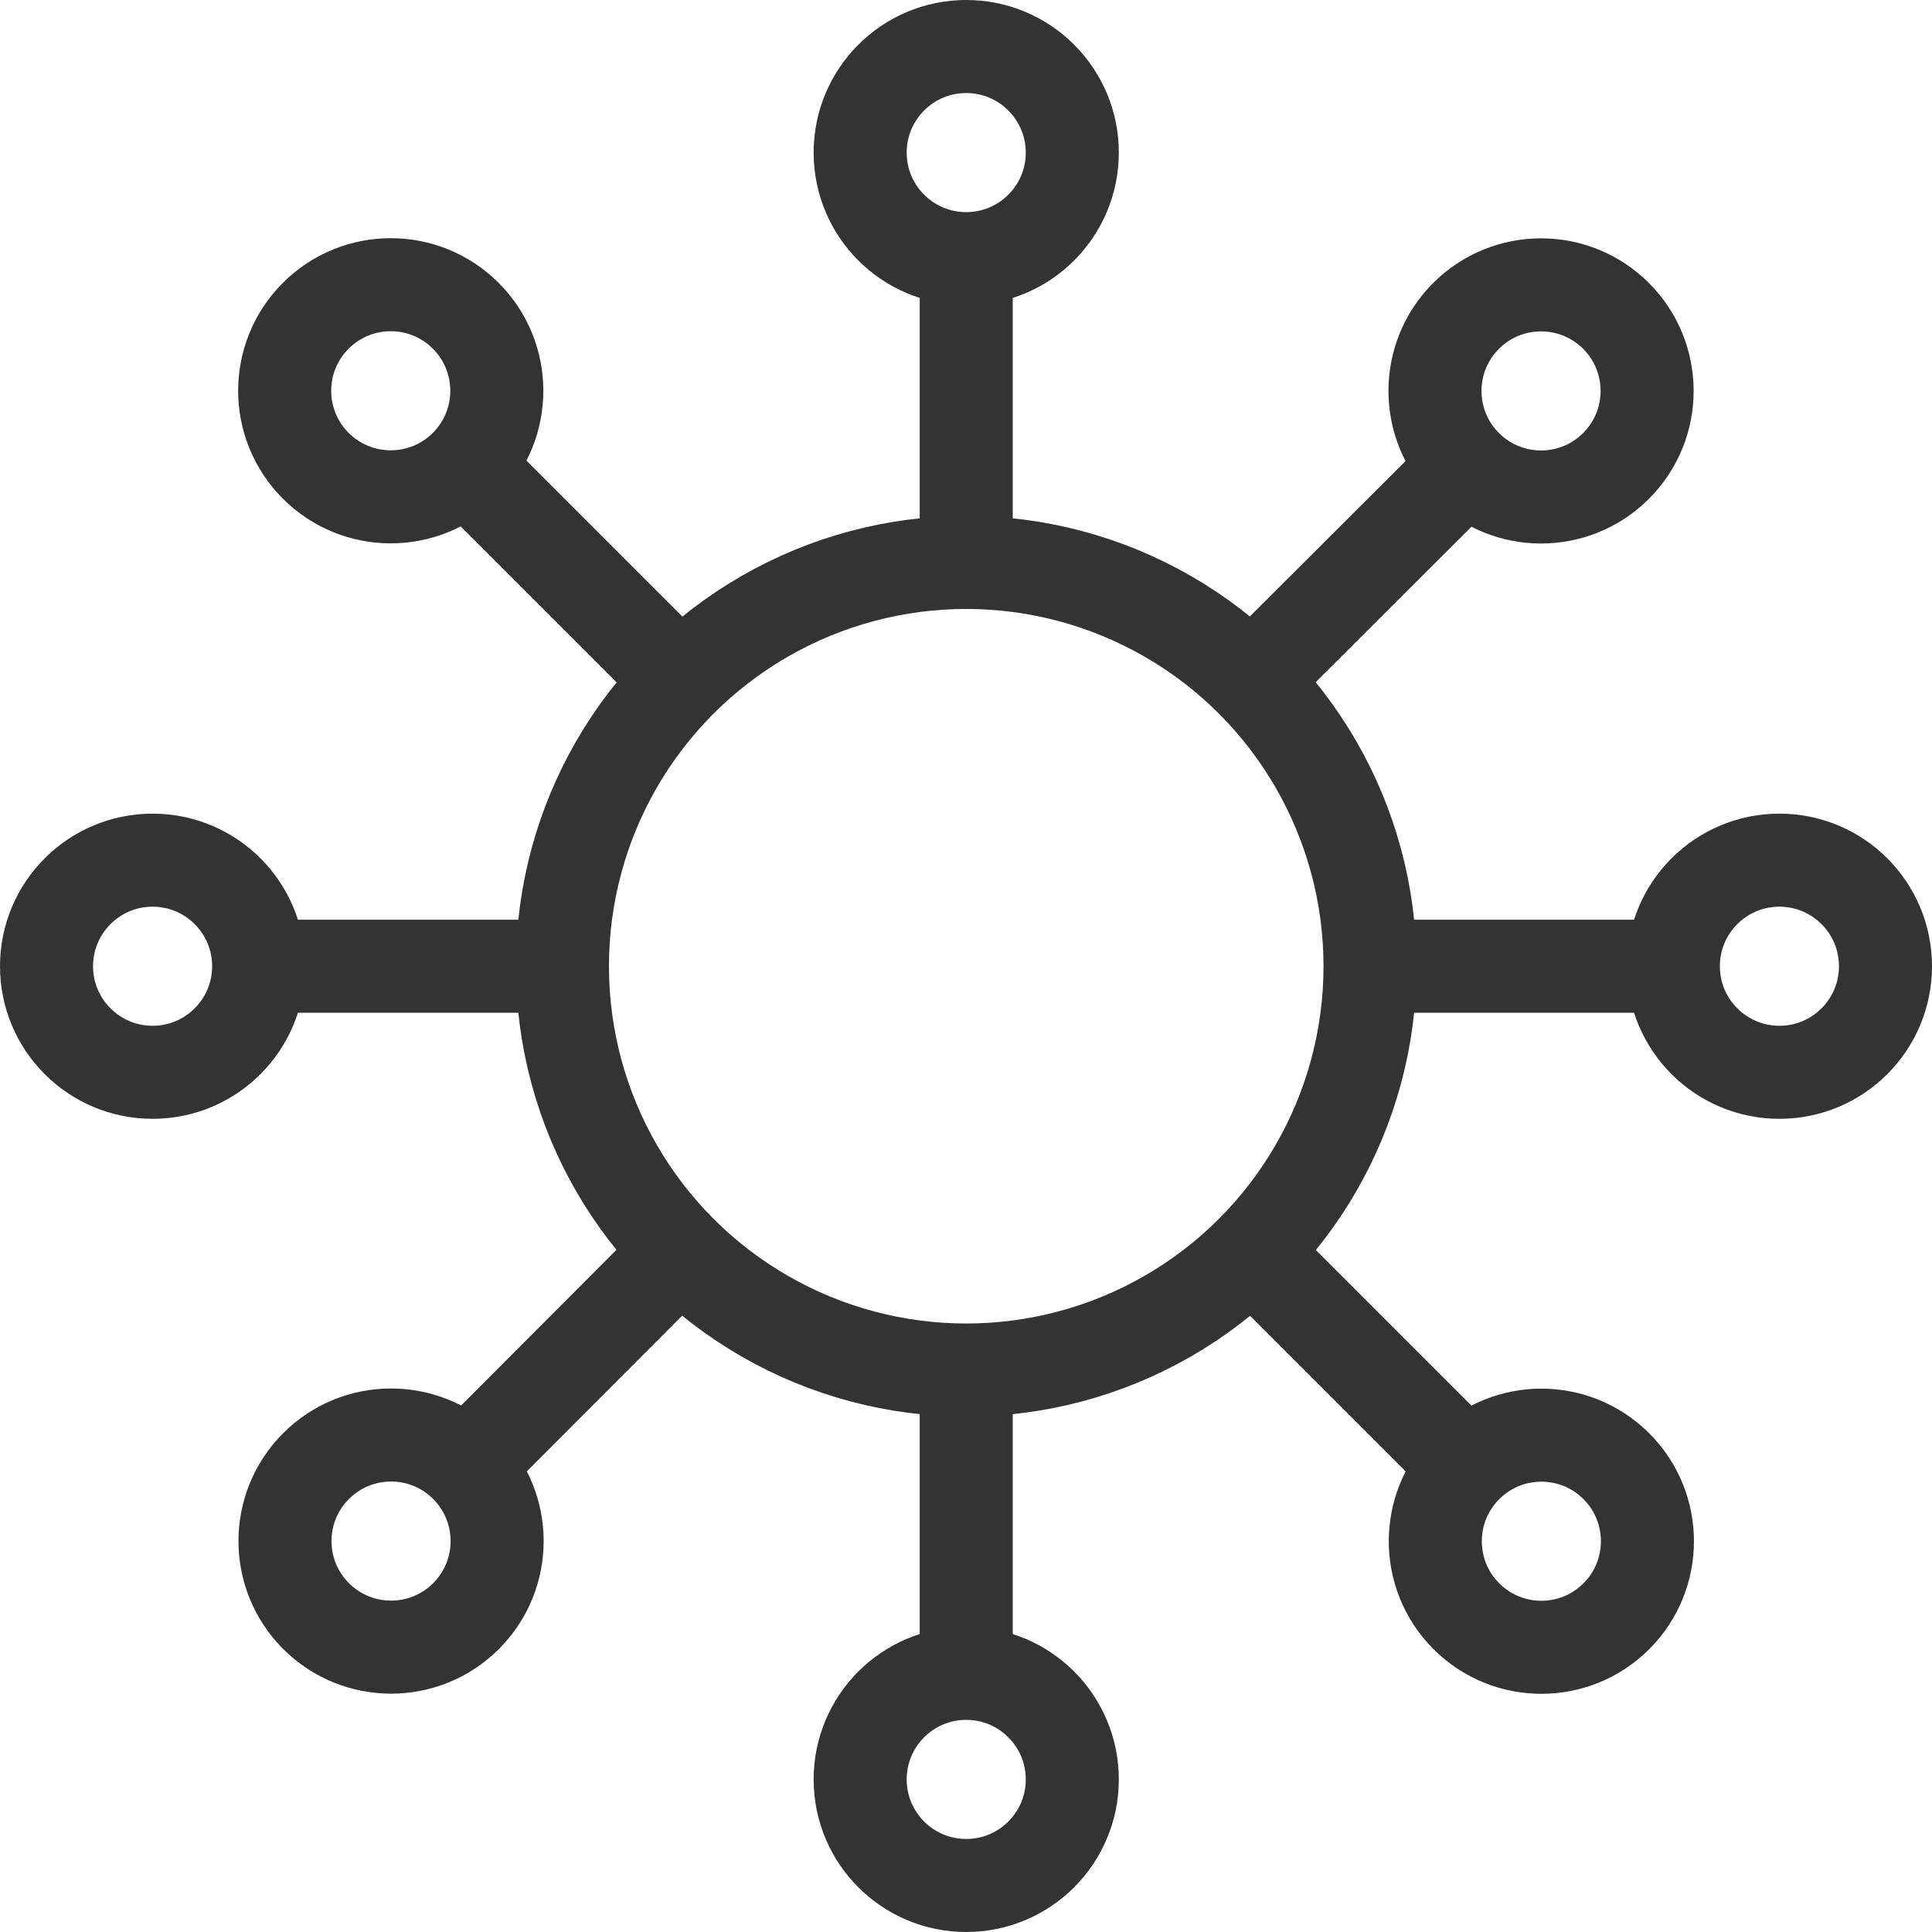 <svg xmlns="http://www.w3.org/2000/svg" viewBox="0 0 41.53 41.53" width="40" height="40"><defs><style>.cls-1{fill:none;stroke:#333;stroke-miterlimit:10;stroke-width:2px;}</style></defs><title>ico_service</title><g id="レイヤー_2" data-name="レイヤー 2"><g id="layout"><circle class="cls-1" cx="20.77" cy="20.77" r="8.68"/><circle class="cls-1" cx="20.77" cy="3.28" r="2.28"/><circle class="cls-1" cx="8.4" cy="8.4" r="2.28" transform="translate(-3.48 8.4) rotate(-45)"/><circle class="cls-1" cx="3.28" cy="20.77" r="2.28"/><circle class="cls-1" cx="8.4" cy="33.13" r="2.28" transform="translate(-20.96 15.64) rotate(-45)"/><circle class="cls-1" cx="20.77" cy="38.25" r="2.28"/><circle class="cls-1" cx="33.13" cy="33.13" r="2.28" transform="translate(-13.72 33.13) rotate(-45)"/><circle class="cls-1" cx="38.25" cy="20.77" r="2.28"/><circle class="cls-1" cx="33.13" cy="8.4" r="2.28" transform="translate(3.76 25.89) rotate(-45)"/><line class="cls-1" x1="20.77" y1="5.56" x2="20.77" y2="12.09"/><line class="cls-1" x1="10.02" y1="10.02" x2="14.63" y2="14.63"/><line class="cls-1" x1="5.56" y1="20.77" x2="12.09" y2="20.77"/><line class="cls-1" x1="10.02" y1="31.52" x2="14.63" y2="26.9"/><line class="cls-1" x1="20.77" y1="35.97" x2="20.77" y2="29.45"/><line class="cls-1" x1="31.52" y1="31.52" x2="26.9" y2="26.9"/><line class="cls-1" x1="35.97" y1="20.77" x2="29.45" y2="20.77"/><line class="cls-1" x1="31.52" y1="10.02" x2="26.9" y2="14.63"/></g></g></svg>